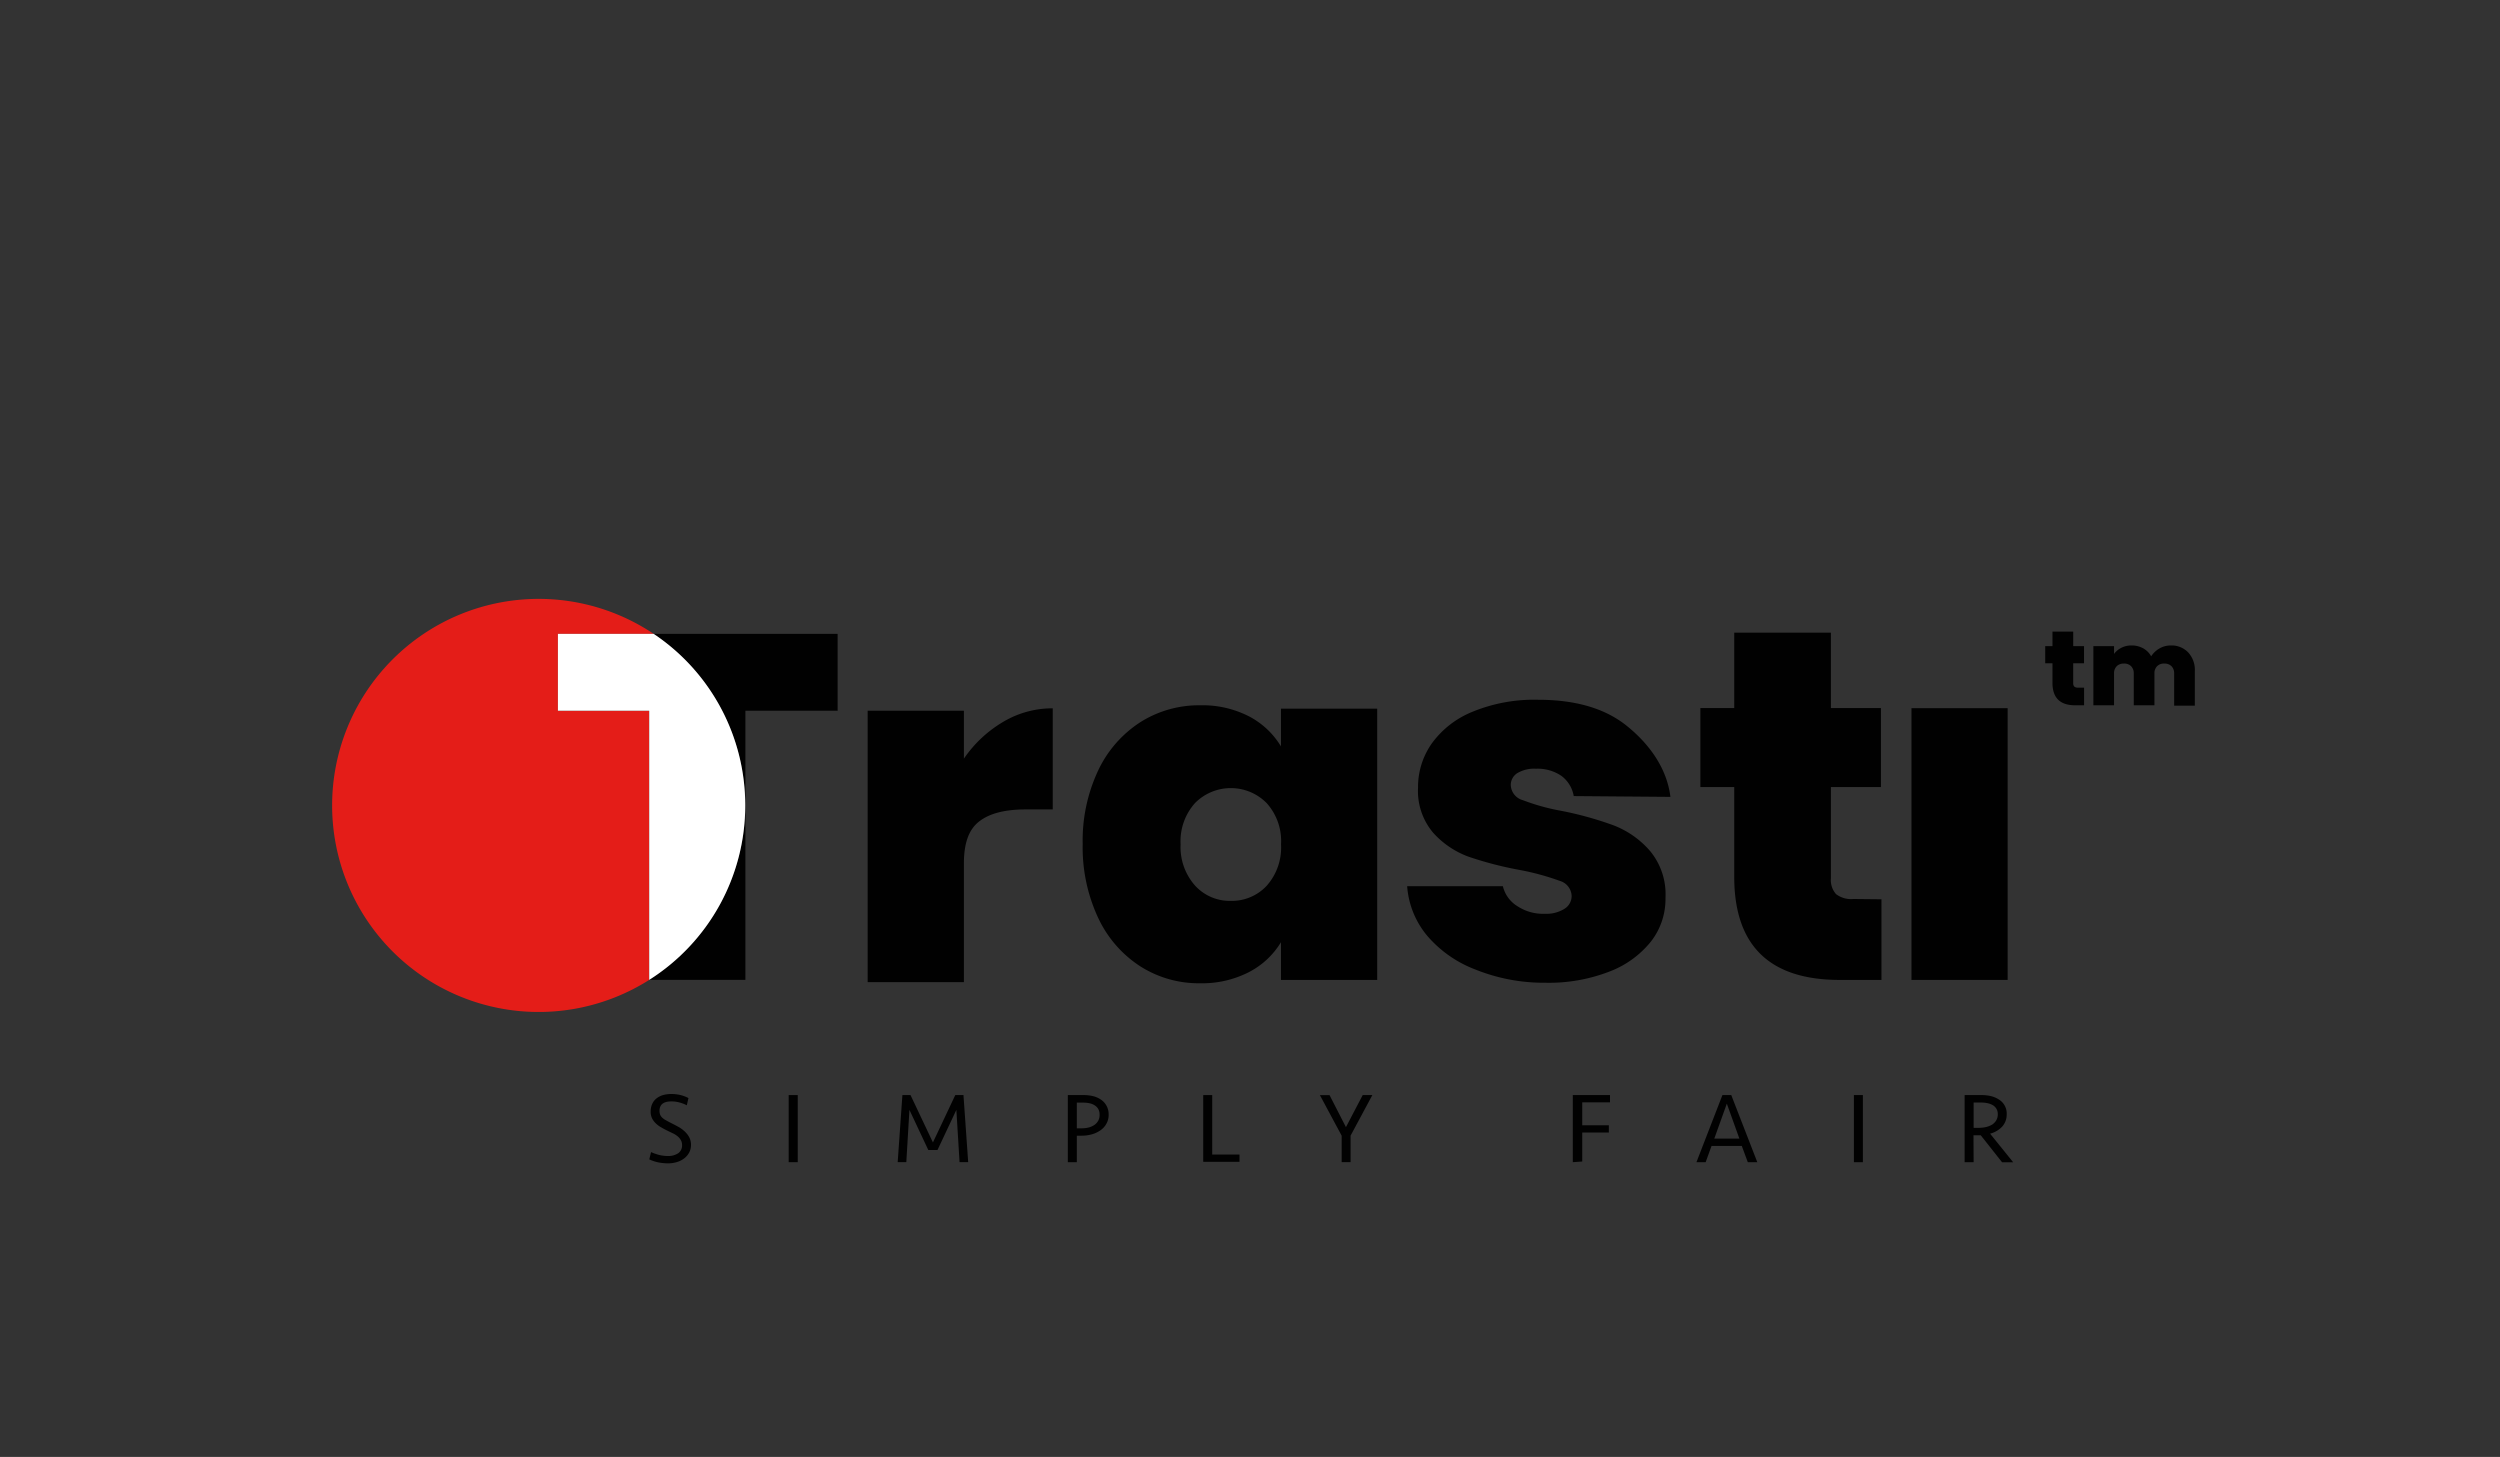 <svg id="Warstwa_1" data-name="Warstwa 1" xmlns="http://www.w3.org/2000/svg" viewBox="0 -40 344.72 200.89"><rect x="0" y="-40" width="344.72" height="200.89" fill="#333333" stroke="none"/><defs><style>.cls-1{fill:#010101;}.cls-2{fill:#e41d18;}.cls-3{fill:#fff;}</style></defs><path class="cls-1" d="M203.45,93.69A16.39,16.39,0,0,1,196.77,89a12,12,0,0,1-2.74-6.8h13.2A4.44,4.44,0,0,0,209.31,85a6.42,6.42,0,0,0,3.7,1,4.73,4.73,0,0,0,2.7-.68,2.06,2.06,0,0,0,1-1.76,2.25,2.25,0,0,0-1.64-2.1,35,35,0,0,0-5.4-1.48,49.55,49.55,0,0,1-7.11-1.83,12.15,12.15,0,0,1-4.94-3.32,8.91,8.91,0,0,1-2.09-6.22,10.44,10.44,0,0,1,1.92-6.13,12.89,12.89,0,0,1,5.65-4.36,22.29,22.29,0,0,1,9-1.63q7.82,0,12.29,3.66c3,2.43,5.46,5.76,5.94,9.73L217,69.77A4.39,4.39,0,0,0,215.32,67a5.79,5.79,0,0,0-3.52-1,4.53,4.53,0,0,0-2.59.61,1.92,1.92,0,0,0-.89,1.69A2.25,2.25,0,0,0,210,70.34a28.91,28.91,0,0,0,5.26,1.46,47.62,47.62,0,0,1,7.22,2,12.65,12.65,0,0,1,5,3.49,9.35,9.35,0,0,1,2.17,6.53,9.52,9.52,0,0,1-2,6,13.46,13.46,0,0,1-5.76,4.16,23.08,23.08,0,0,1-8.78,1.53A25.32,25.32,0,0,1,203.45,93.69Z"/><path class="cls-1" d="M138.32,59.54a13.23,13.23,0,0,1,6.84-1.87V71.61h-3.73c-2.88,0-5,.55-6.43,1.67s-2.09,3-2.09,5.8V95.42H119.64V58h13.27v6.61A17,17,0,0,1,138.32,59.54Z"/><path class="cls-1" d="M151.42,66.25a16.05,16.05,0,0,1,5.82-6.67,15.12,15.12,0,0,1,8.23-2.33,14.06,14.06,0,0,1,6.76,1.53,11.2,11.2,0,0,1,4.4,4.14v-5.2H189.9v37.4H176.63v-5.2a11.13,11.13,0,0,1-4.43,4.13,14.13,14.13,0,0,1-6.73,1.53,15,15,0,0,1-8.23-2.33,16,16,0,0,1-5.82-6.7,22.93,22.93,0,0,1-2.13-10.17A22.72,22.72,0,0,1,151.42,66.25Zm23.22,4.47a6.94,6.94,0,0,0-9.85,0,7.88,7.88,0,0,0-2,5.7,8,8,0,0,0,2,5.7,6.47,6.47,0,0,0,4.94,2.1,6.56,6.56,0,0,0,4.91-2.06,7.92,7.92,0,0,0,2-5.74A7.8,7.8,0,0,0,174.64,70.72Z"/><path class="cls-1" d="M259.43,84V95.12h-5.75q-14.55,0-14.55-14.23V68.53h-4.67V57.63h4.67l0-10.39h13.33l0,10.39h6.9v10.9h-6.9V81.09a2.92,2.92,0,0,0,.71,2.2,3.43,3.43,0,0,0,2.4.67Z"/><rect class="cls-1" x="263.57" y="57.65" width="13.26" height="37.47"/><path class="cls-1" d="M287.37,54.82v2.43h-1.23q-3.13,0-3.13-3.1V51.46h-1V49.09h1v-2h2.86v2h1.49v2.37h-1.49V54.2a.66.66,0,0,0,.16.48.76.76,0,0,0,.51.14Z"/><path class="cls-1" d="M301.76,50a3.55,3.55,0,0,1,.88,2.55v4.75h-2.85V52.87a1.37,1.37,0,0,0-.36-1,1.32,1.32,0,0,0-1-.37,1.3,1.3,0,0,0-1,.37,1.37,1.37,0,0,0-.36,1v4.38h-2.85V52.87a1.37,1.37,0,0,0-.36-1,1.3,1.3,0,0,0-1-.37,1.35,1.35,0,0,0-1,.37,1.37,1.37,0,0,0-.36,1v4.38h-2.85V49.09h2.85v1.08a2.76,2.76,0,0,1,1-.84A3,3,0,0,1,293.9,49a3.28,3.28,0,0,1,1.61.39,2.82,2.82,0,0,1,1.11,1.11,3.34,3.34,0,0,1,1.15-1.09,3.12,3.12,0,0,1,1.57-.41A3.17,3.17,0,0,1,301.76,50Z"/><path class="cls-1" d="M95.28,117.85a2.22,2.22,0,0,1-.25,1.07,2.48,2.48,0,0,1-.68.8,3,3,0,0,1-1,.51,4.08,4.08,0,0,1-1.24.18,6.88,6.88,0,0,1-1.33-.13,5.25,5.25,0,0,1-1.25-.42l.24-1a7.57,7.57,0,0,0,1.11.39,5,5,0,0,0,1.21.15,2.46,2.46,0,0,0,1.42-.38,1.28,1.28,0,0,0,.54-1.11,1.34,1.34,0,0,0-.16-.68,1.85,1.85,0,0,0-.42-.52,3.26,3.26,0,0,0-.63-.41l-.77-.37c-.3-.15-.6-.3-.88-.47a3.3,3.3,0,0,1-.75-.55,2.44,2.44,0,0,1-.53-.71,2,2,0,0,1-.19-.92,2.54,2.54,0,0,1,.21-1.06,2.09,2.09,0,0,1,.59-.76,2.73,2.73,0,0,1,.9-.46,4.31,4.31,0,0,1,1.17-.15,5.3,5.3,0,0,1,1.26.15,4.86,4.86,0,0,1,1.08.41l-.23,1a4.44,4.44,0,0,0-1-.39,4.26,4.26,0,0,0-1.12-.15c-1.09,0-1.64.43-1.64,1.3a1.52,1.52,0,0,0,.08.51,1.1,1.1,0,0,0,.26.4,2.15,2.15,0,0,0,.49.36c.2.12.45.25.74.4s.6.3.92.48a4.25,4.25,0,0,1,.89.61,3.17,3.17,0,0,1,.68.82A2.19,2.19,0,0,1,95.28,117.85Z"/><path class="cls-1" d="M110,120.25h-1.25V111H110Z"/><path class="cls-1" d="M131.72,111h1.13l.65,9.24h-1.19l-.44-7.2-2.6,5.53H128l-2.6-5.53-.43,7.2h-1.19l.65-9.24h1.12l3.09,6.53Z"/><path class="cls-1" d="M152.87,113.71a2.48,2.48,0,0,1-.29,1.2,2.65,2.65,0,0,1-.79.91,3.94,3.94,0,0,1-1.2.58,5.42,5.42,0,0,1-1.49.2h-.62v3.65h-1.24V111h2.18a5.39,5.39,0,0,1,1.36.16,3.32,3.32,0,0,1,1.09.51,2.39,2.39,0,0,1,.73.85A2.48,2.48,0,0,1,152.87,113.71Zm-1.25,0a1.62,1.62,0,0,0-.17-.77,1.47,1.47,0,0,0-.48-.51,2.11,2.11,0,0,0-.72-.3,4.14,4.14,0,0,0-.87-.09h-.9v3.54h.67a3.84,3.84,0,0,0,1-.12,2.74,2.74,0,0,0,.79-.37,1.69,1.69,0,0,0,.51-.59A1.67,1.67,0,0,0,151.62,113.7Z"/><path class="cls-1" d="M167.15,111v8.2h3.76v1h-5V111Z"/><path class="cls-1" d="M187.9,111h1.33l-3,5.59v3.65H185V116.6l-3-5.59h1.33l2.26,4.41Z"/><path class="cls-1" d="M216.87,120.25V111H222v1h-3.83v3.16h3.67v1h-3.67v4Z"/><path class="cls-1" d="M242.31,120.25H241l-.83-2.24H236l-.81,2.24h-1.27L237.5,111h1.22ZM236.38,117h3.46l-1.73-4.82Z"/><path class="cls-1" d="M256.87,120.25h-1.24V111h1.24Z"/><path class="cls-1" d="M272.14,120.25H270.9V111h2.34a5.34,5.34,0,0,1,1.36.16,3.58,3.58,0,0,1,1.1.5,2.27,2.27,0,0,1,1,2,2.49,2.49,0,0,1-.6,1.66,3.47,3.47,0,0,1-1.69,1l3.18,3.94h-1.53l-2.94-3.72h-1Zm3.33-6.61a1.38,1.38,0,0,0-.67-1.24,2.57,2.57,0,0,0-.72-.28,4,4,0,0,0-.85-.09h-1.09v3.49h.63a5.14,5.14,0,0,0,1.06-.11,3,3,0,0,0,.86-.34,1.78,1.78,0,0,0,.57-.59A1.59,1.59,0,0,0,275.47,113.64Z"/><path class="cls-1" d="M90.13,47.4a28.48,28.48,0,0,1-.6,47.71h13.25V58H115.5V47.4Z"/><path class="cls-2" d="M89.52,58H76.93V47.4h13.2a28.48,28.48,0,1,0-.6,47.71h0Z"/><path class="cls-3" d="M102.76,71.06A28.44,28.44,0,0,0,90.13,47.4H76.93V58H89.52V95.11h0A28.45,28.45,0,0,0,102.76,71.06Z"/></svg>